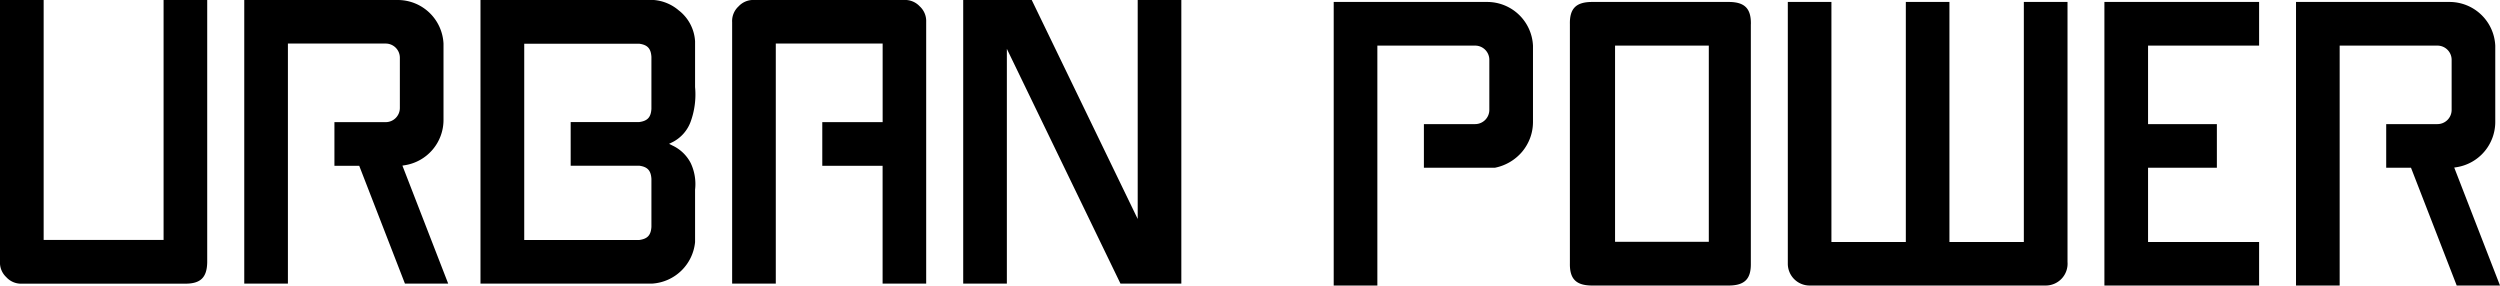 <svg id="Layer_3" data-name="Layer 3" xmlns="http://www.w3.org/2000/svg" viewBox="0 0 1108.77 126.64"><defs><style>.cls-1{fill:#000;}</style></defs><path class="cls-1" d="M524.16,125.45h-27L446.78,21.34V125.45H427.42V-.32h30.39l47,97.12V-.32h19.35Zm-132.49,0H411V9.36a8.82,8.82,0,0,0-2.9-6.9,8.85,8.85,0,0,0-7-2.78H334.78a8.82,8.82,0,0,0-7,2.84,8.81,8.81,0,0,0-2.84,7V125.45h19.36V19h47.39V53.85H364.92V73.21h26.75ZM308.5,83.81v23.27a20.43,20.43,0,0,1-18.87,18.37h-76.3V-.32H290.2a19.31,19.31,0,0,1,11,4.56A18.66,18.66,0,0,1,308.5,18V38.3a35.33,35.33,0,0,1-2,15.45,16.58,16.58,0,0,1-7.81,8.87l-1.72.85,1.71.86A17.34,17.34,0,0,1,306.56,72,21.78,21.78,0,0,1,308.5,83.81ZM289.14,24.9v0c-.23-3.71-1.73-5.33-5.41-5.83h-51v87.05h51c3.68-.5,5.18-2.12,5.41-5.83V79c-.23-3.71-1.73-5.33-5.41-5.83h-30.4V53.81h30.4c3.68-.49,5.18-2.11,5.41-5.83V24.9ZM72.78-.32V106.09H19.59V-.32H.23V115.59a8.81,8.81,0,0,0,2.78,7,8.82,8.82,0,0,0,6.9,2.9H82.45c6.75,0,9.57-2.76,9.68-9.51V-.32ZM196.93,52.89q0-16.92,0-33.83A20.32,20.32,0,0,0,176.61-.32H108.56V125.45h19.36V19h43.37a6.29,6.29,0,0,1,6.28,6.28V47.57a6.29,6.29,0,0,1-6.28,6.28H148.55V73.21h11q10.14,26.12,20.27,52.24H199l-20.3-52.32,1.17-.19A20.32,20.32,0,0,0,196.93,52.89ZM631.74,74.08H663.2A21.19,21.19,0,0,0,675.29,67a20.83,20.83,0,0,0,3.66-6.4,20.47,20.47,0,0,0,1.17-6.8q0-16.92,0-33.83A20.32,20.32,0,0,0,659.8.55H591.74V126.31H611.1V19.91h43.38a6.29,6.29,0,0,1,6.28,6.28V48.44a6.3,6.3,0,0,1-6.28,6.28H631.74Zm145-63.68V116.46c.12,6.84-2.65,9.74-9.5,9.85H706c-6.85-.11-9.63-3-9.51-9.85V10.4C696.35,3.56,699.13.66,706,.55h61.28C774.11.66,776.88,3.56,776.76,10.4ZM758.1,19.91H716.52v87H758.1Zm149.26,106.4a9.69,9.69,0,0,0,9.83-10.43V.55H897.82V107h-33V.55H845.48V107h-33V.55H793.14V116.63a9.67,9.67,0,0,0,9.88,9.68ZM1002.16.55H933.55V126.31h68.61V107H952.91V74.08h30.52V54.72H952.91V19.91h49.25ZM1106.9,53.76q0-16.92,0-33.83A20.31,20.31,0,0,0,1086.59.55h-68.06V126.31h19.36V19.91h43.38a6.3,6.3,0,0,1,6.28,6.28V48.44a6.3,6.3,0,0,1-6.28,6.28h-22.74V74.08h11q10.14,26.11,20.27,52.23H1109q-10.15-26.15-20.3-52.31l1.17-.19A20.32,20.32,0,0,0,1106.9,53.76ZM696.2,116.45v.36" transform="translate(-0.23 0.32)"></path></svg>